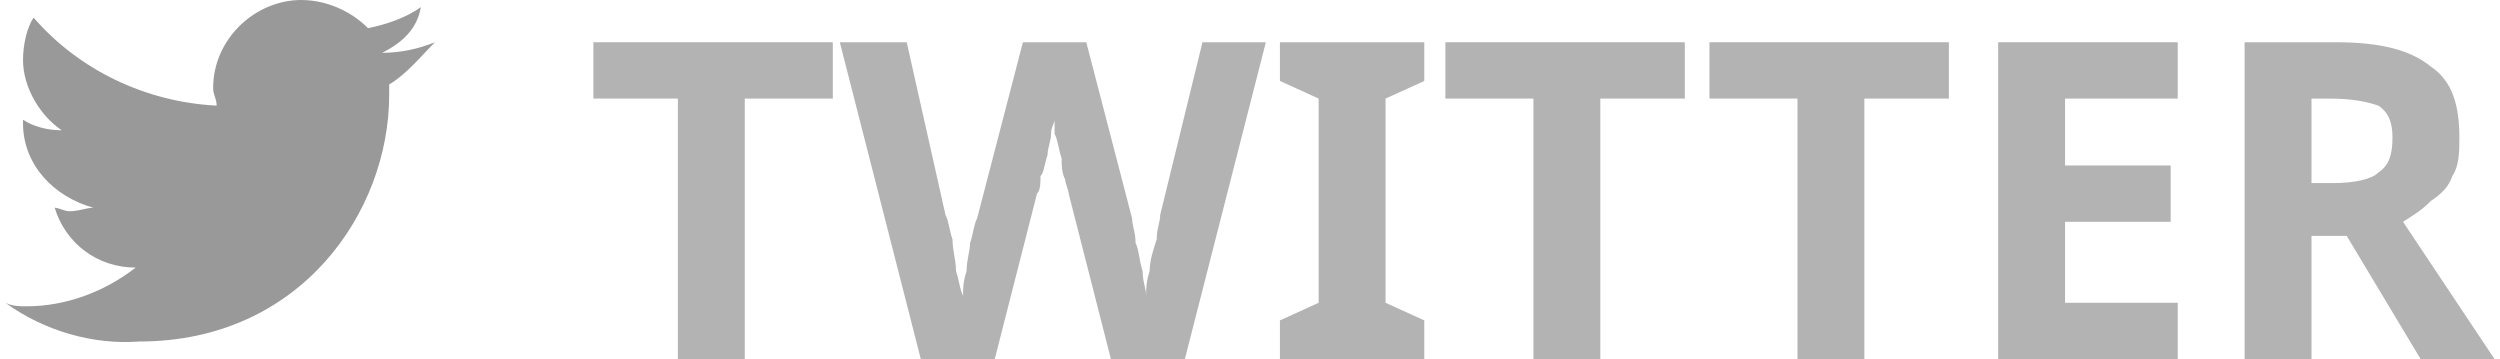 <?xml version="1.0" encoding="UTF-8"?>
<!DOCTYPE svg PUBLIC "-//W3C//DTD SVG 1.1//EN" "http://www.w3.org/Graphics/SVG/1.1/DTD/svg11.dtd">
<!-- Creator: CorelDRAW 2021 (64-Bit) -->
<svg xmlns="http://www.w3.org/2000/svg" xml:space="preserve" width="181px" height="26px" version="1.1" shape-rendering="geometricPrecision" text-rendering="geometricPrecision" image-rendering="optimizeQuality" fill-rule="evenodd" clip-rule="evenodd"
viewBox="0 0 7070 1020"
 xmlns:xlink="http://www.w3.org/1999/xlink"
 xmlns:xodm="http://www.corel.com/coreldraw/odm/2003">
 <g id="Layer_x0020_1">
  <path fill="#999999" fill-rule="nonzero" d="M1220 120c-50,20 -100,30 -150,30 60,-30 100,-70 110,-130 -40,30 -100,50 -150,60 -50,-50 -120,-80 -190,-80 -130,0 -250,110 -250,250 0,20 10,30 10,50 -200,-10 -390,-100 -520,-250 -20,30 -30,80 -30,120 0,80 50,160 110,200 -40,0 -80,-10 -110,-30l0 10c0,120 90,210 200,240 -20,0 -40,10 -70,10 -10,0 -30,-10 -40,-10 30,100 120,170 230,170 -90,70 -200,110 -310,110 -20,0 -40,0 -60,-10 110,80 250,120 380,110 460,0 710,-370 710,-700l0 -30c50,-30 90,-80 130,-120z"/>
  <polygon fill="#B3B3B3" fill-rule="nonzero" points="2100,1020 1910,1020 1910,280 1670,280 1670,120 2350,120 2350,280 2100,280 "/>
  <path id="_1" fill="#B3B3B3" fill-rule="nonzero" d="M3580 120l-230 900 -210 0 -120 -470c0,-10 -10,-30 -10,-40 -10,-20 -10,-40 -10,-60 -10,-30 -10,-50 -20,-70 0,-20 0,-30 0,-40 0,10 -10,20 -10,40 0,20 -10,40 -10,60 -10,30 -10,50 -20,60 0,20 0,40 -10,50l-120 470 -210 0 -230 -900 190 0 110 490c10,20 10,40 20,70 0,30 10,60 10,90 10,30 10,50 20,70 0,-20 0,-40 10,-70 0,-30 10,-60 10,-80 10,-30 10,-50 20,-70l130 -500 180 0 130 500c0,20 10,40 10,70 10,20 10,50 20,80 0,30 10,50 10,70 0,-20 0,-40 10,-70 0,-30 10,-60 20,-90 0,-30 10,-50 10,-70l120 -490 180 0z"/>
  <polygon id="_2" fill="#B3B3B3" fill-rule="nonzero" points="4030,1020 3620,1020 3620,910 3730,860 3730,280 3620,230 3620,120 4030,120 4030,230 3920,280 3920,860 4030,910 "/>
  <polygon id="_3" fill="#B3B3B3" fill-rule="nonzero" points="4530,1020 4340,1020 4340,280 4090,280 4090,120 4770,120 4770,280 4530,280 "/>
  <polygon id="_4" fill="#B3B3B3" fill-rule="nonzero" points="5280,1020 5090,1020 5090,280 4840,280 4840,120 5520,120 5520,280 5280,280 "/>
  <polygon id="_5" fill="#B3B3B3" fill-rule="nonzero" points="6170,1020 5660,1020 5660,120 6170,120 6170,280 5850,280 5850,470 6150,470 6150,630 5850,630 5850,860 6170,860 "/>
  <path id="_6" fill="#B3B3B3" fill-rule="nonzero" d="M6620 120c120,0 210,20 270,70 60,40 80,110 80,200 0,40 0,80 -20,110 -10,30 -30,50 -60,70 -30,30 -50,40 -80,60l260 390 -210 0 -210 -350 -100 0 0 350 -190 0 0 -900 260 0zm-20 160l-50 0 0 240 60 0c60,0 110,-10 130,-30 30,-20 40,-50 40,-100 0,-40 -10,-70 -40,-90 -30,-10 -70,-20 -140,-20z"/>
 </g>
</svg>
